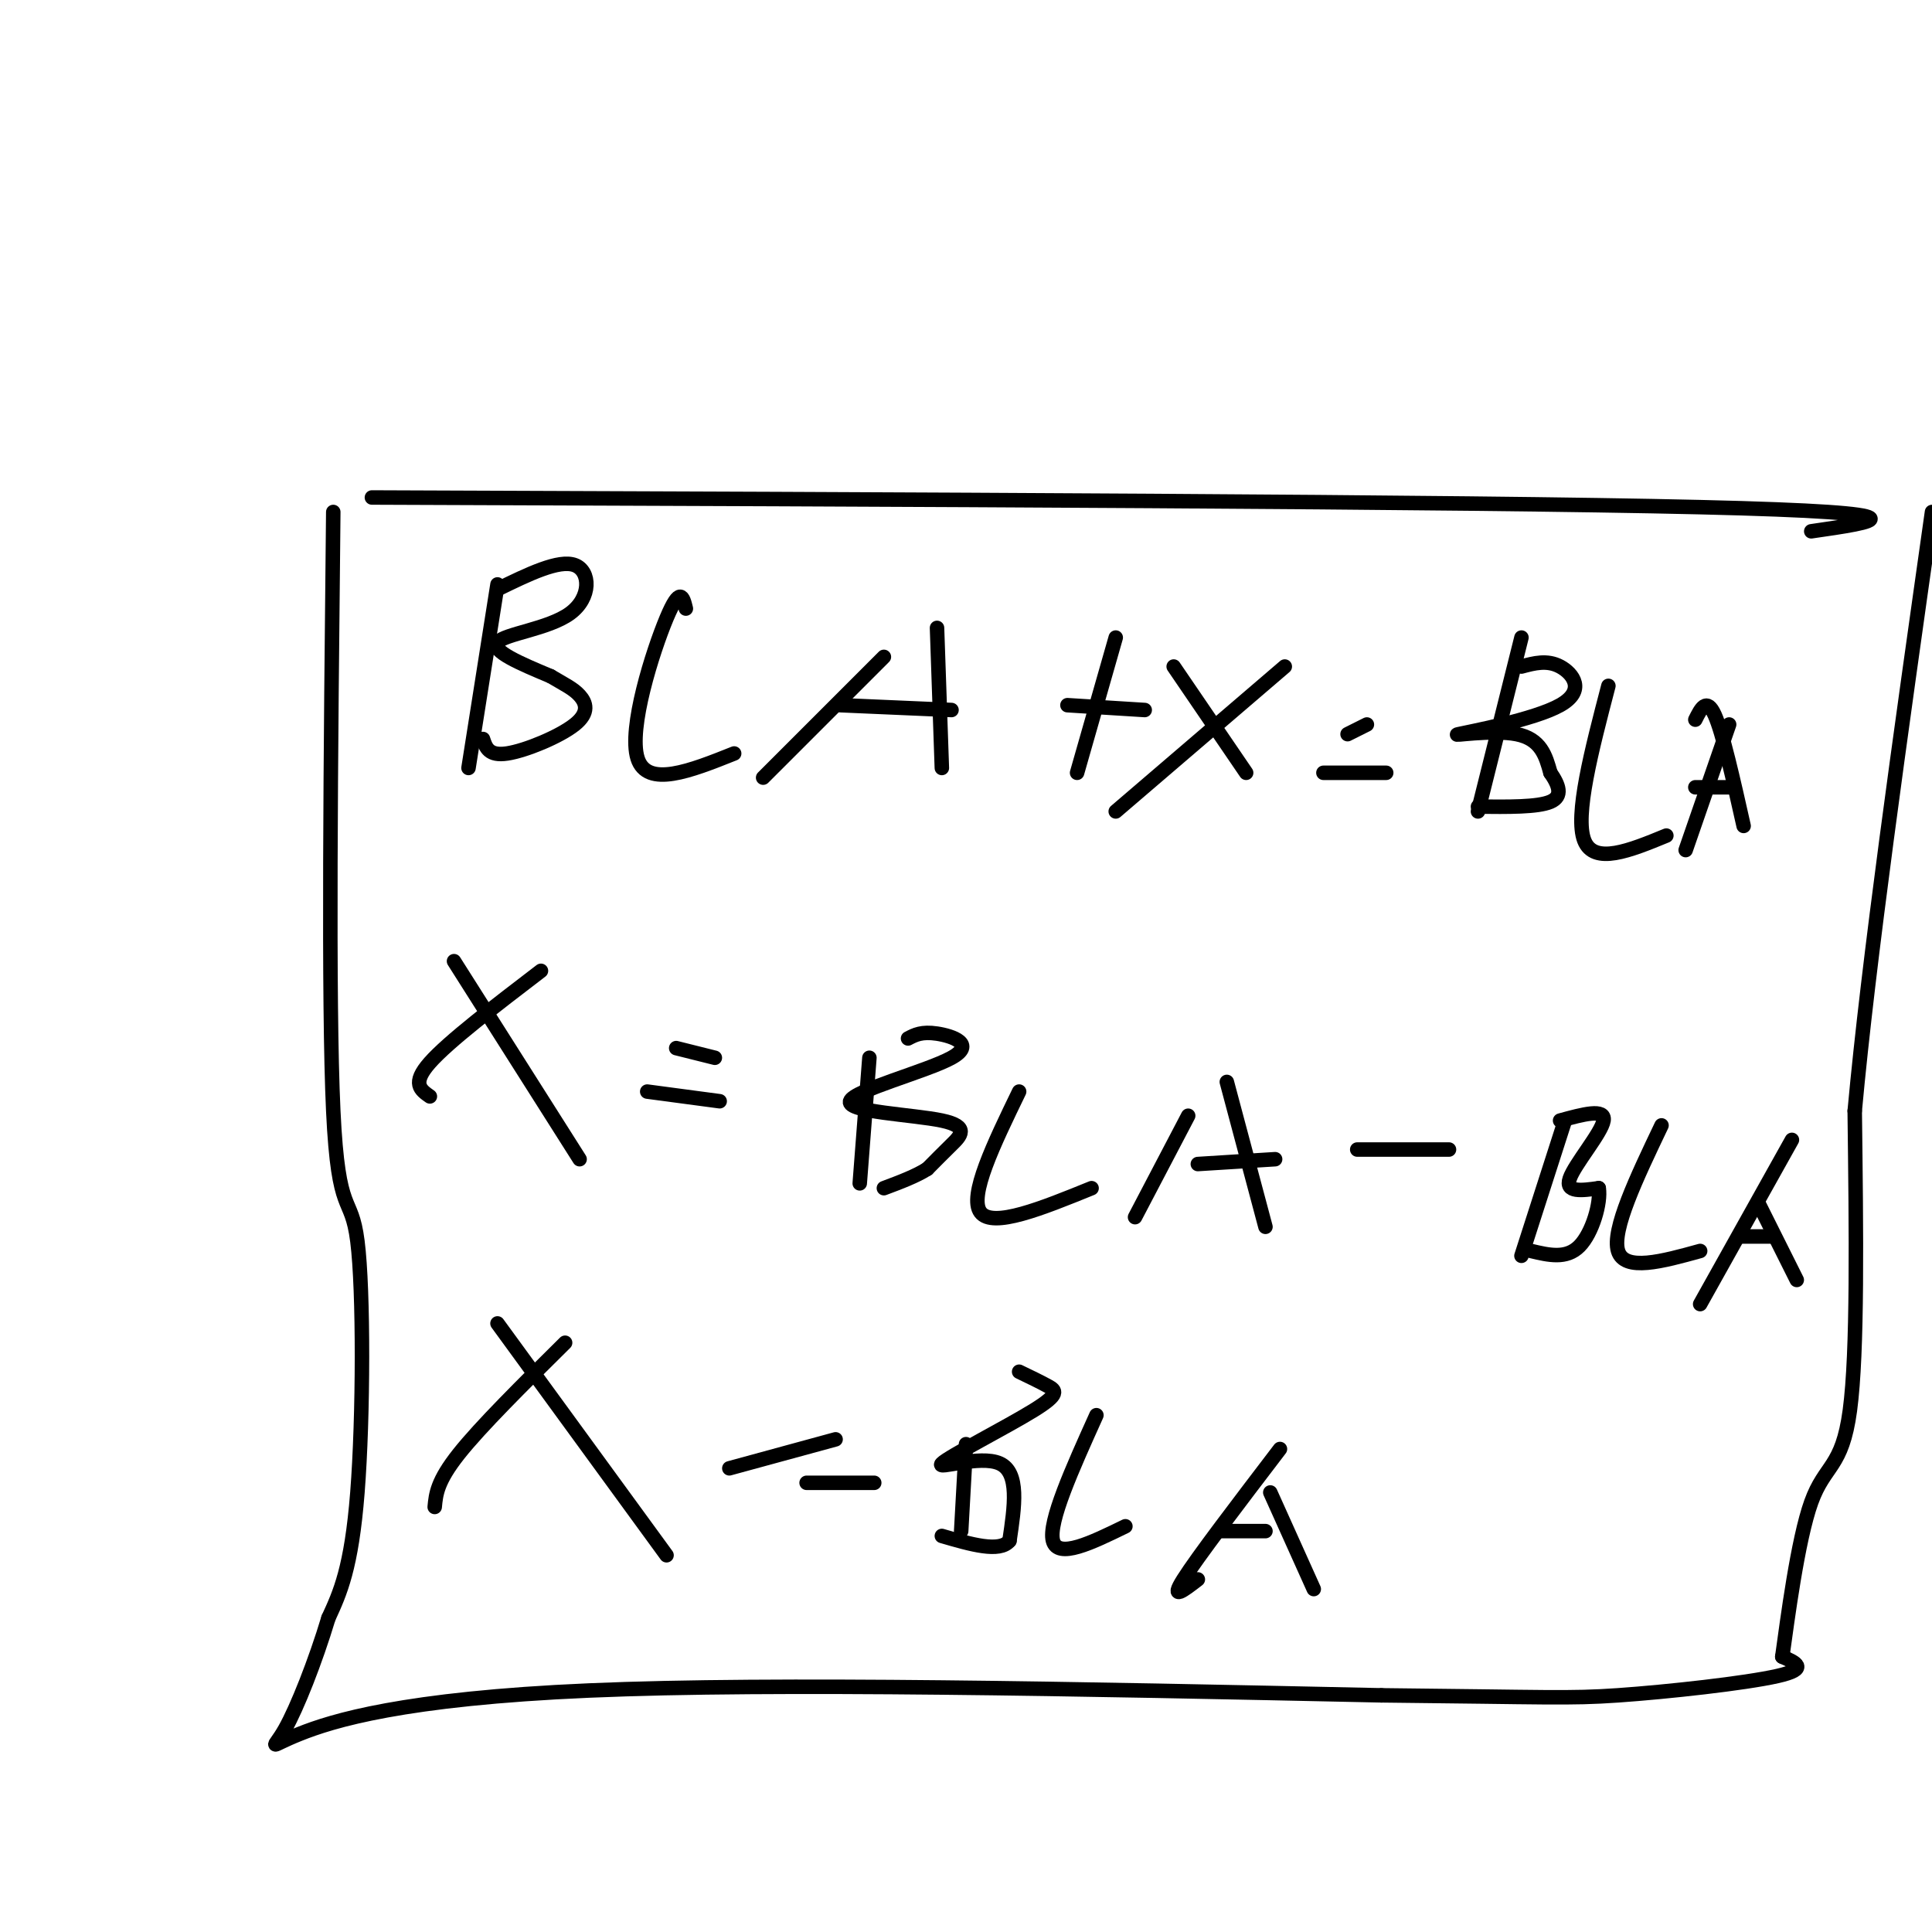 <svg viewBox='0 0 400 400' version='1.1' xmlns='http://www.w3.org/2000/svg' xmlns:xlink='http://www.w3.org/1999/xlink'><g fill='none' stroke='#000000' stroke-width='3' stroke-linecap='round' stroke-linejoin='round'><path d='M103,121c0.000,0.000 -6.000,38.000 -6,38'/><path d='M103,122c6.363,-3.107 12.726,-6.214 16,-5c3.274,1.214 3.458,6.750 -1,10c-4.458,3.250 -13.560,4.214 -15,6c-1.440,1.786 4.780,4.393 11,7'/><path d='M114,140c2.914,1.730 4.699,2.557 6,4c1.301,1.443 2.120,3.504 -1,6c-3.120,2.496 -10.177,5.427 -14,6c-3.823,0.573 -4.411,-1.214 -5,-3'/><path d='M142,126c-0.578,-2.400 -1.156,-4.800 -4,2c-2.844,6.800 -7.956,22.800 -6,29c1.956,6.200 10.978,2.600 20,-1'/><path d='M183,136c0.000,0.000 -25.000,25.000 -25,25'/><path d='M194,130c0.000,0.000 1.000,29.000 1,29'/><path d='M174,146c0.000,0.000 23.000,1.000 23,1'/><path d='M231,132c0.000,0.000 -8.000,28.000 -8,28'/><path d='M221,146c0.000,0.000 16.000,1.000 16,1'/><path d='M266,138c0.000,0.000 -35.000,30.000 -35,30'/><path d='M243,138c0.000,0.000 15.000,22.000 15,22'/><path d='M279,152c0.000,0.000 4.000,-2.000 4,-2'/><path d='M274,160c0.000,0.000 13.000,0.000 13,0'/><path d='M315,132c0.000,0.000 -9.000,36.000 -9,36'/><path d='M315,138c2.660,-0.711 5.321,-1.423 8,0c2.679,1.423 5.378,4.979 0,8c-5.378,3.021 -18.833,5.506 -21,6c-2.167,0.494 6.952,-1.002 12,0c5.048,1.002 6.024,4.501 7,8'/><path d='M321,160c1.756,2.533 2.644,4.867 0,6c-2.644,1.133 -8.822,1.067 -15,1'/><path d='M333,142c-3.500,13.417 -7.000,26.833 -5,32c2.000,5.167 9.500,2.083 17,-1'/><path d='M358,150c0.000,0.000 -9.000,26.000 -9,26'/><path d='M351,149c1.167,-2.333 2.333,-4.667 4,-1c1.667,3.667 3.833,13.333 6,23'/><path d='M351,163c0.000,0.000 8.000,0.000 8,0'/><path d='M89,227c-1.917,-1.333 -3.833,-2.667 0,-7c3.833,-4.333 13.417,-11.667 23,-19'/><path d='M94,199c0.000,0.000 26.000,41.000 26,41'/><path d='M140,217c0.000,0.000 8.000,2.000 8,2'/><path d='M134,226c0.000,0.000 15.000,2.000 15,2'/><path d='M180,219c0.000,0.000 -2.000,26.000 -2,26'/><path d='M188,215c1.411,-0.740 2.822,-1.479 6,-1c3.178,0.479 8.122,2.178 3,5c-5.122,2.822 -20.311,6.767 -21,9c-0.689,2.233 13.122,2.755 19,4c5.878,1.245 3.822,3.213 2,5c-1.822,1.787 -3.411,3.394 -5,5'/><path d='M192,242c-2.333,1.500 -5.667,2.750 -9,4'/><path d='M211,226c-5.250,10.833 -10.500,21.667 -8,25c2.500,3.333 12.750,-0.833 23,-5'/><path d='M246,231c0.000,0.000 -11.000,21.000 -11,21'/><path d='M254,224c0.000,0.000 8.000,30.000 8,30'/><path d='M248,241c0.000,0.000 16.000,-1.000 16,-1'/><path d='M281,238c0.000,0.000 19.000,0.000 19,0'/><path d='M324,232c0.000,0.000 -9.000,28.000 -9,28'/><path d='M323,232c4.711,-1.289 9.422,-2.578 9,0c-0.422,2.578 -5.978,9.022 -7,12c-1.022,2.978 2.489,2.489 6,2'/><path d='M331,246c0.489,2.933 -1.289,9.267 -4,12c-2.711,2.733 -6.356,1.867 -10,1'/><path d='M344,233c-5.167,10.833 -10.333,21.667 -9,26c1.333,4.333 9.167,2.167 17,0'/><path d='M371,236c0.000,0.000 -19.000,34.000 -19,34'/><path d='M364,249c0.000,0.000 8.000,16.000 8,16'/><path d='M360,256c0.000,0.000 7.000,0.000 7,0'/><path d='M117,278c-8.750,8.667 -17.500,17.333 -22,23c-4.500,5.667 -4.750,8.333 -5,11'/><path d='M103,274c0.000,0.000 35.000,48.000 35,48'/><path d='M151,304c0.000,0.000 22.000,-6.000 22,-6'/><path d='M167,307c0.000,0.000 14.000,0.000 14,0'/><path d='M200,299c0.000,0.000 -1.000,18.000 -1,18'/><path d='M211,284c2.207,1.061 4.415,2.121 6,3c1.585,0.879 2.549,1.576 -3,5c-5.549,3.424 -17.609,9.576 -19,11c-1.391,1.424 7.888,-1.879 12,0c4.112,1.879 3.056,8.939 2,16'/><path d='M209,319c-2.000,2.500 -8.000,0.750 -14,-1'/><path d='M227,293c-5.000,11.083 -10.000,22.167 -9,26c1.000,3.833 8.000,0.417 15,-3'/><path d='M265,300c-8.583,11.250 -17.167,22.500 -20,27c-2.833,4.500 0.083,2.250 3,0'/><path d='M263,309c0.000,0.000 9.000,20.000 9,20'/><path d='M253,317c0.000,0.000 9.000,0.000 9,0'/><path d='M77,103c112.667,0.417 225.333,0.833 275,2c49.667,1.167 36.333,3.083 23,5'/><path d='M69,106c-0.530,50.744 -1.060,101.488 0,124c1.060,22.512 3.708,16.792 5,27c1.292,10.208 1.226,36.345 0,52c-1.226,15.655 -3.613,20.827 -6,26'/><path d='M68,335c-2.715,9.024 -6.501,18.584 -9,23c-2.499,4.416 -3.711,3.689 3,1c6.711,-2.689 21.346,-7.340 60,-9c38.654,-1.660 101.327,-0.330 164,1'/><path d='M286,351c34.512,0.345 38.792,0.708 49,0c10.208,-0.708 26.345,-2.488 33,-4c6.655,-1.512 3.827,-2.756 1,-4'/><path d='M369,343c1.048,-7.464 3.167,-24.125 6,-32c2.833,-7.875 6.381,-6.964 8,-19c1.619,-12.036 1.310,-37.018 1,-62'/><path d='M384,230c2.833,-31.000 9.417,-77.500 16,-124'/></g>
</svg>